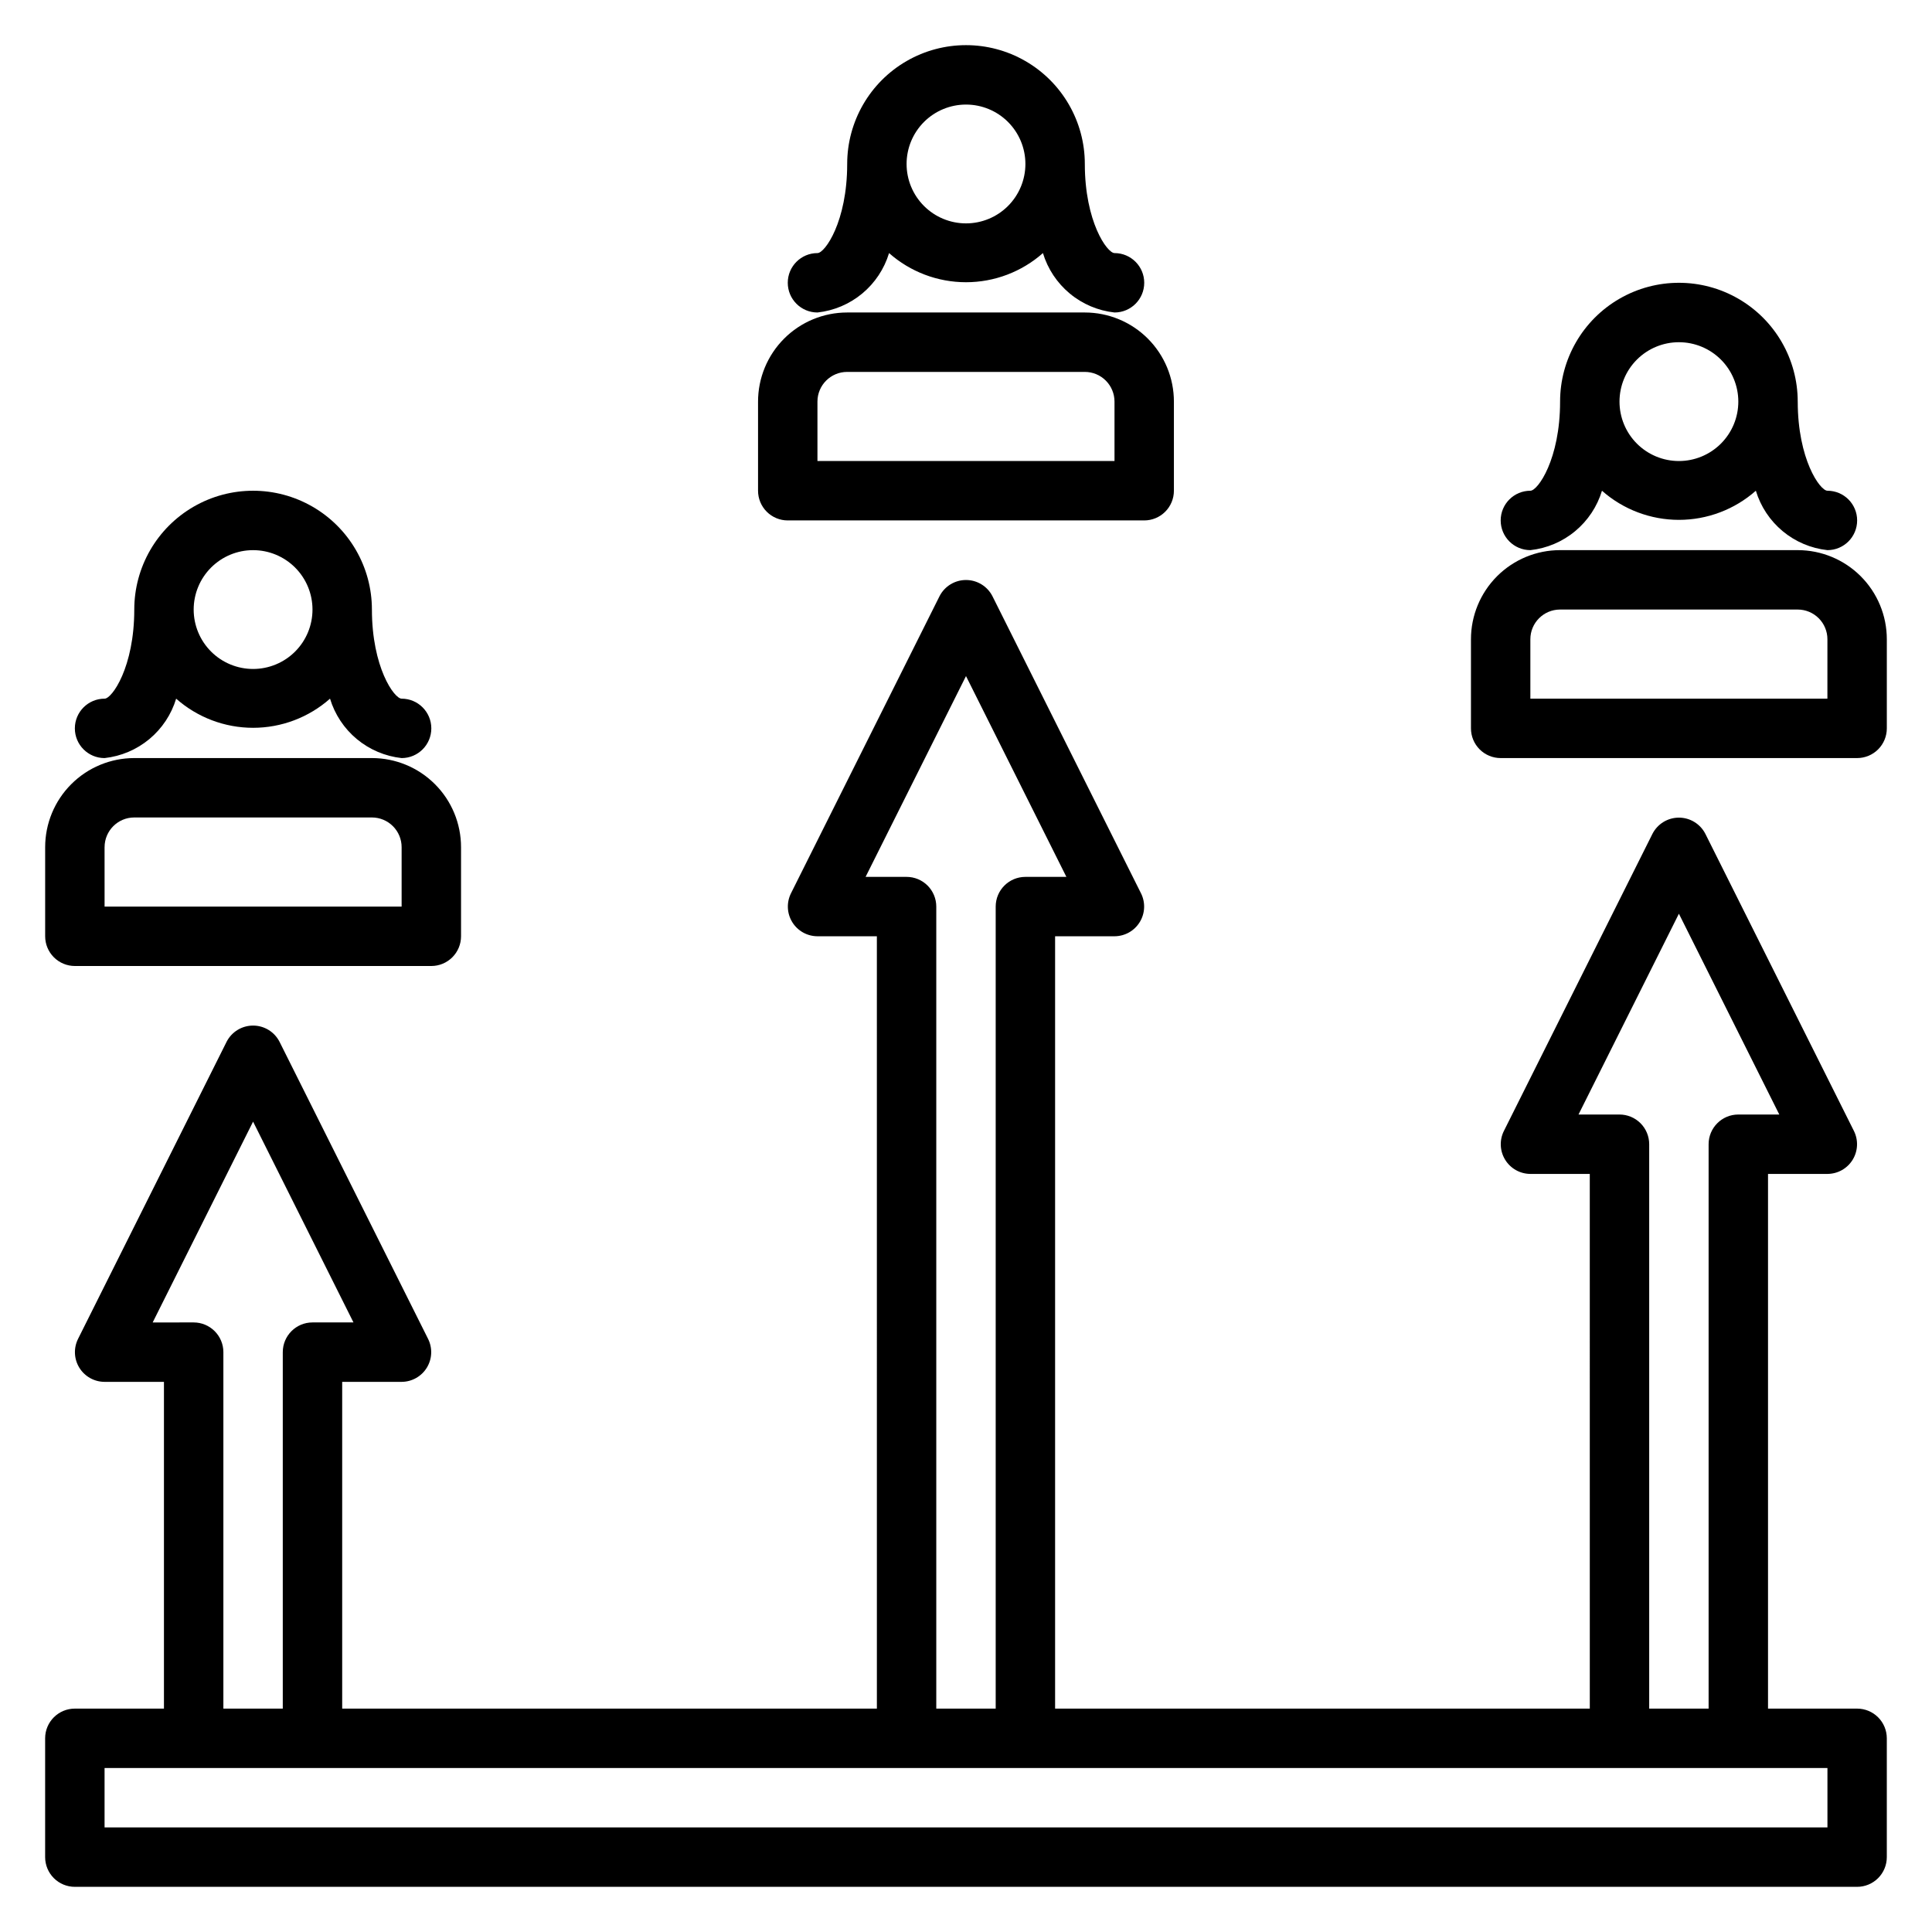 <?xml version="1.0" encoding="UTF-8"?>
<!-- Uploaded to: ICON Repo, www.iconrepo.com, Generator: ICON Repo Mixer Tools -->
<svg fill="#000000" width="800px" height="800px" version="1.1" viewBox="144 144 512 512" xmlns="http://www.w3.org/2000/svg">
 <g>
  <path d="m636.16 596.8h-23.617v-141.7h15.746c2.727-0.008 5.258-1.426 6.684-3.754 1.426-2.324 1.547-5.223 0.32-7.66l-39.359-78.719c-1.348-2.629-4.051-4.285-7.008-4.285-2.953 0-5.656 1.656-7.004 4.285l-39.359 78.719c-1.23 2.438-1.109 5.336 0.32 7.66 1.426 2.328 3.957 3.746 6.684 3.754h15.742l0.004 141.7h-141.7v-204.68h15.746c2.727-0.008 5.258-1.426 6.684-3.754 1.43-2.324 1.551-5.223 0.32-7.66l-39.359-78.719c-1.348-2.629-4.051-4.281-7.004-4.281-2.957 0-5.66 1.652-7.008 4.281l-39.359 78.719c-1.227 2.438-1.105 5.336 0.32 7.66 1.426 2.328 3.957 3.746 6.684 3.754h15.742l0.004 204.68h-141.7v-86.594h15.742c2.731-0.008 5.258-1.43 6.688-3.754 1.426-2.324 1.547-5.223 0.32-7.66l-39.359-78.719-0.004-0.004c-1.344-2.629-4.051-4.281-7.004-4.281-2.953 0-5.66 1.652-7.008 4.281l-39.359 78.719v0.004c-1.227 2.438-1.105 5.336 0.32 7.66 1.43 2.324 3.957 3.746 6.688 3.754h15.742v86.594h-23.617c-4.348 0-7.871 3.523-7.871 7.871v31.488c0 2.086 0.832 4.09 2.305 5.566 1.477 1.477 3.481 2.305 5.566 2.305h472.32c2.086 0 4.09-0.828 5.566-2.305 1.477-1.477 2.305-3.481 2.305-5.566v-31.488c0-2.09-0.828-4.09-2.305-5.566-1.477-1.477-3.481-2.305-5.566-2.305zm-73.84-157.44 26.605-53.215 26.609 53.215h-10.863c-4.348 0-7.871 3.523-7.871 7.871v149.57h-15.746v-149.57c0-2.086-0.828-4.09-2.305-5.566-1.477-1.477-3.481-2.305-5.566-2.305zm-188.93-62.977 26.609-53.215 26.605 53.215h-10.863c-4.348 0-7.871 3.523-7.871 7.871v212.55h-15.746v-212.55c0-2.086-0.828-4.09-2.305-5.566-1.477-1.477-3.477-2.305-5.566-2.305zm-188.93 118.08 26.609-53.219 26.605 53.215h-10.863c-4.348 0-7.871 3.527-7.871 7.875v94.465h-15.742v-94.465c0-2.09-0.832-4.09-2.309-5.566-1.477-1.477-3.477-2.309-5.566-2.309zm443.83 133.82h-456.58v-15.746h456.58z"/>
  <path d="m344.89 250.43v23.617c0 2.086 0.828 4.09 2.305 5.566 1.477 1.477 3.481 2.305 5.566 2.305h94.465c2.09 0 4.09-0.828 5.566-2.305 1.477-1.477 2.305-3.481 2.305-5.566v-23.617c0-6.262-2.488-12.27-6.914-16.699-4.43-4.43-10.438-6.918-16.699-6.918h-62.977c-6.266 0-12.273 2.488-16.699 6.918-4.43 4.43-6.918 10.438-6.918 16.699zm15.742 0c0-4.348 3.527-7.871 7.875-7.871h62.977c2.086 0 4.09 0.828 5.566 2.305 1.473 1.477 2.305 3.481 2.305 5.566v15.742l-78.723 0.004z"/>
  <path d="m379.61 211.07c5.629 4.977 12.879 7.723 20.391 7.723 7.508 0 14.762-2.746 20.387-7.723 1.27 4.195 3.746 7.922 7.121 10.723 3.371 2.801 7.492 4.547 11.852 5.019 4.348 0 7.871-3.523 7.871-7.871s-3.523-7.871-7.871-7.871c-1.969 0-7.871-8.344-7.871-23.617 0-11.25-6.004-21.645-15.746-27.27-9.742-5.625-21.746-5.625-31.488 0-9.742 5.625-15.742 16.02-15.742 27.27 0 15.273-5.902 23.617-7.871 23.617h-0.004c-4.348 0-7.871 3.523-7.871 7.871s3.523 7.871 7.871 7.871c4.359-0.473 8.48-2.219 11.855-5.019 3.371-2.801 5.848-6.527 7.117-10.723zm20.391-39.359c4.176 0 8.18 1.656 11.133 4.609 2.949 2.953 4.609 6.957 4.609 11.133s-1.66 8.18-4.609 11.133c-2.953 2.953-6.957 4.613-11.133 4.613s-8.18-1.66-11.133-4.613c-2.953-2.953-4.613-6.957-4.613-11.133s1.66-8.18 4.613-11.133c2.953-2.953 6.957-4.609 11.133-4.609z"/>
  <path d="m620.41 289.79h-62.977c-6.262 0-12.27 2.488-16.699 6.918-4.426 4.43-6.914 10.438-6.914 16.699v23.617c0 2.086 0.828 4.09 2.305 5.566 1.477 1.477 3.477 2.305 5.566 2.305h94.465c2.086 0 4.09-0.828 5.566-2.305 1.477-1.477 2.305-3.481 2.305-5.566v-23.617c0-6.262-2.488-12.27-6.918-16.699-4.43-4.43-10.434-6.918-16.699-6.918zm7.871 39.359h-78.719v-15.742c0-4.348 3.523-7.871 7.871-7.871h62.977c2.09 0 4.09 0.828 5.566 2.305 1.477 1.477 2.309 3.481 2.309 5.566z"/>
  <path d="m568.54 274.05c5.625 4.973 12.879 7.719 20.387 7.719 7.512 0 14.762-2.746 20.391-7.719 1.27 4.195 3.746 7.922 7.117 10.723 3.375 2.801 7.496 4.547 11.855 5.019 4.348 0 7.871-3.523 7.871-7.871 0-4.348-3.523-7.871-7.871-7.871-1.969 0-7.871-8.344-7.871-23.617h-0.004c0-11.25-6-21.645-15.742-27.27s-21.746-5.625-31.488 0c-9.742 5.625-15.746 16.02-15.746 27.27 0 15.273-5.902 23.617-7.871 23.617-4.348 0-7.871 3.523-7.871 7.871 0 4.348 3.523 7.871 7.871 7.871 4.359-0.473 8.48-2.219 11.852-5.019 3.375-2.801 5.852-6.527 7.121-10.723zm20.387-39.359c4.176 0 8.18 1.656 11.133 4.609s4.613 6.957 4.613 11.133c0 4.176-1.66 8.18-4.613 11.133s-6.957 4.613-11.133 4.613-8.18-1.66-11.133-4.613-4.609-6.957-4.609-11.133c0-4.176 1.656-8.18 4.609-11.133s6.957-4.609 11.133-4.609z"/>
  <path d="m163.84 400h94.465c2.09 0 4.09-0.832 5.566-2.309 1.477-1.477 2.309-3.477 2.309-5.566v-23.613c0-6.266-2.488-12.273-6.918-16.699-4.43-4.43-10.438-6.918-16.699-6.918h-62.977c-6.262 0-12.27 2.488-16.699 6.918-4.43 4.426-6.918 10.434-6.918 16.699v23.617-0.004c0 2.09 0.832 4.09 2.305 5.566 1.477 1.477 3.481 2.309 5.566 2.309zm7.871-31.488h0.004c0-4.348 3.523-7.875 7.871-7.875h62.977c2.086 0 4.09 0.832 5.566 2.309 1.477 1.477 2.305 3.477 2.305 5.566v15.742h-78.719z"/>
  <path d="m242.56 305.54c0-11.25-6.004-21.645-15.746-27.27s-21.746-5.625-31.488 0c-9.742 5.625-15.742 16.02-15.742 27.27 0 15.273-5.902 23.617-7.871 23.617v-0.004c-4.348 0-7.875 3.527-7.875 7.875 0 4.348 3.527 7.871 7.875 7.871 4.356-0.477 8.477-2.223 11.852-5.019 3.371-2.801 5.848-6.531 7.117-10.727 5.629 4.977 12.879 7.723 20.391 7.723 7.512 0 14.762-2.746 20.387-7.723 1.273 4.195 3.746 7.926 7.121 10.727 3.371 2.797 7.496 4.543 11.852 5.019 4.348 0 7.871-3.523 7.871-7.871 0-4.348-3.523-7.875-7.871-7.875-1.969 0-7.871-8.344-7.871-23.613zm-31.488 15.742c-4.176 0-8.18-1.656-11.133-4.609s-4.613-6.957-4.613-11.133c0-4.176 1.66-8.18 4.613-11.133s6.957-4.613 11.133-4.613c4.176 0 8.18 1.66 11.133 4.613s4.609 6.957 4.609 11.133c0 4.176-1.656 8.18-4.609 11.133s-6.957 4.609-11.133 4.609z"/>
 </g>
</svg>